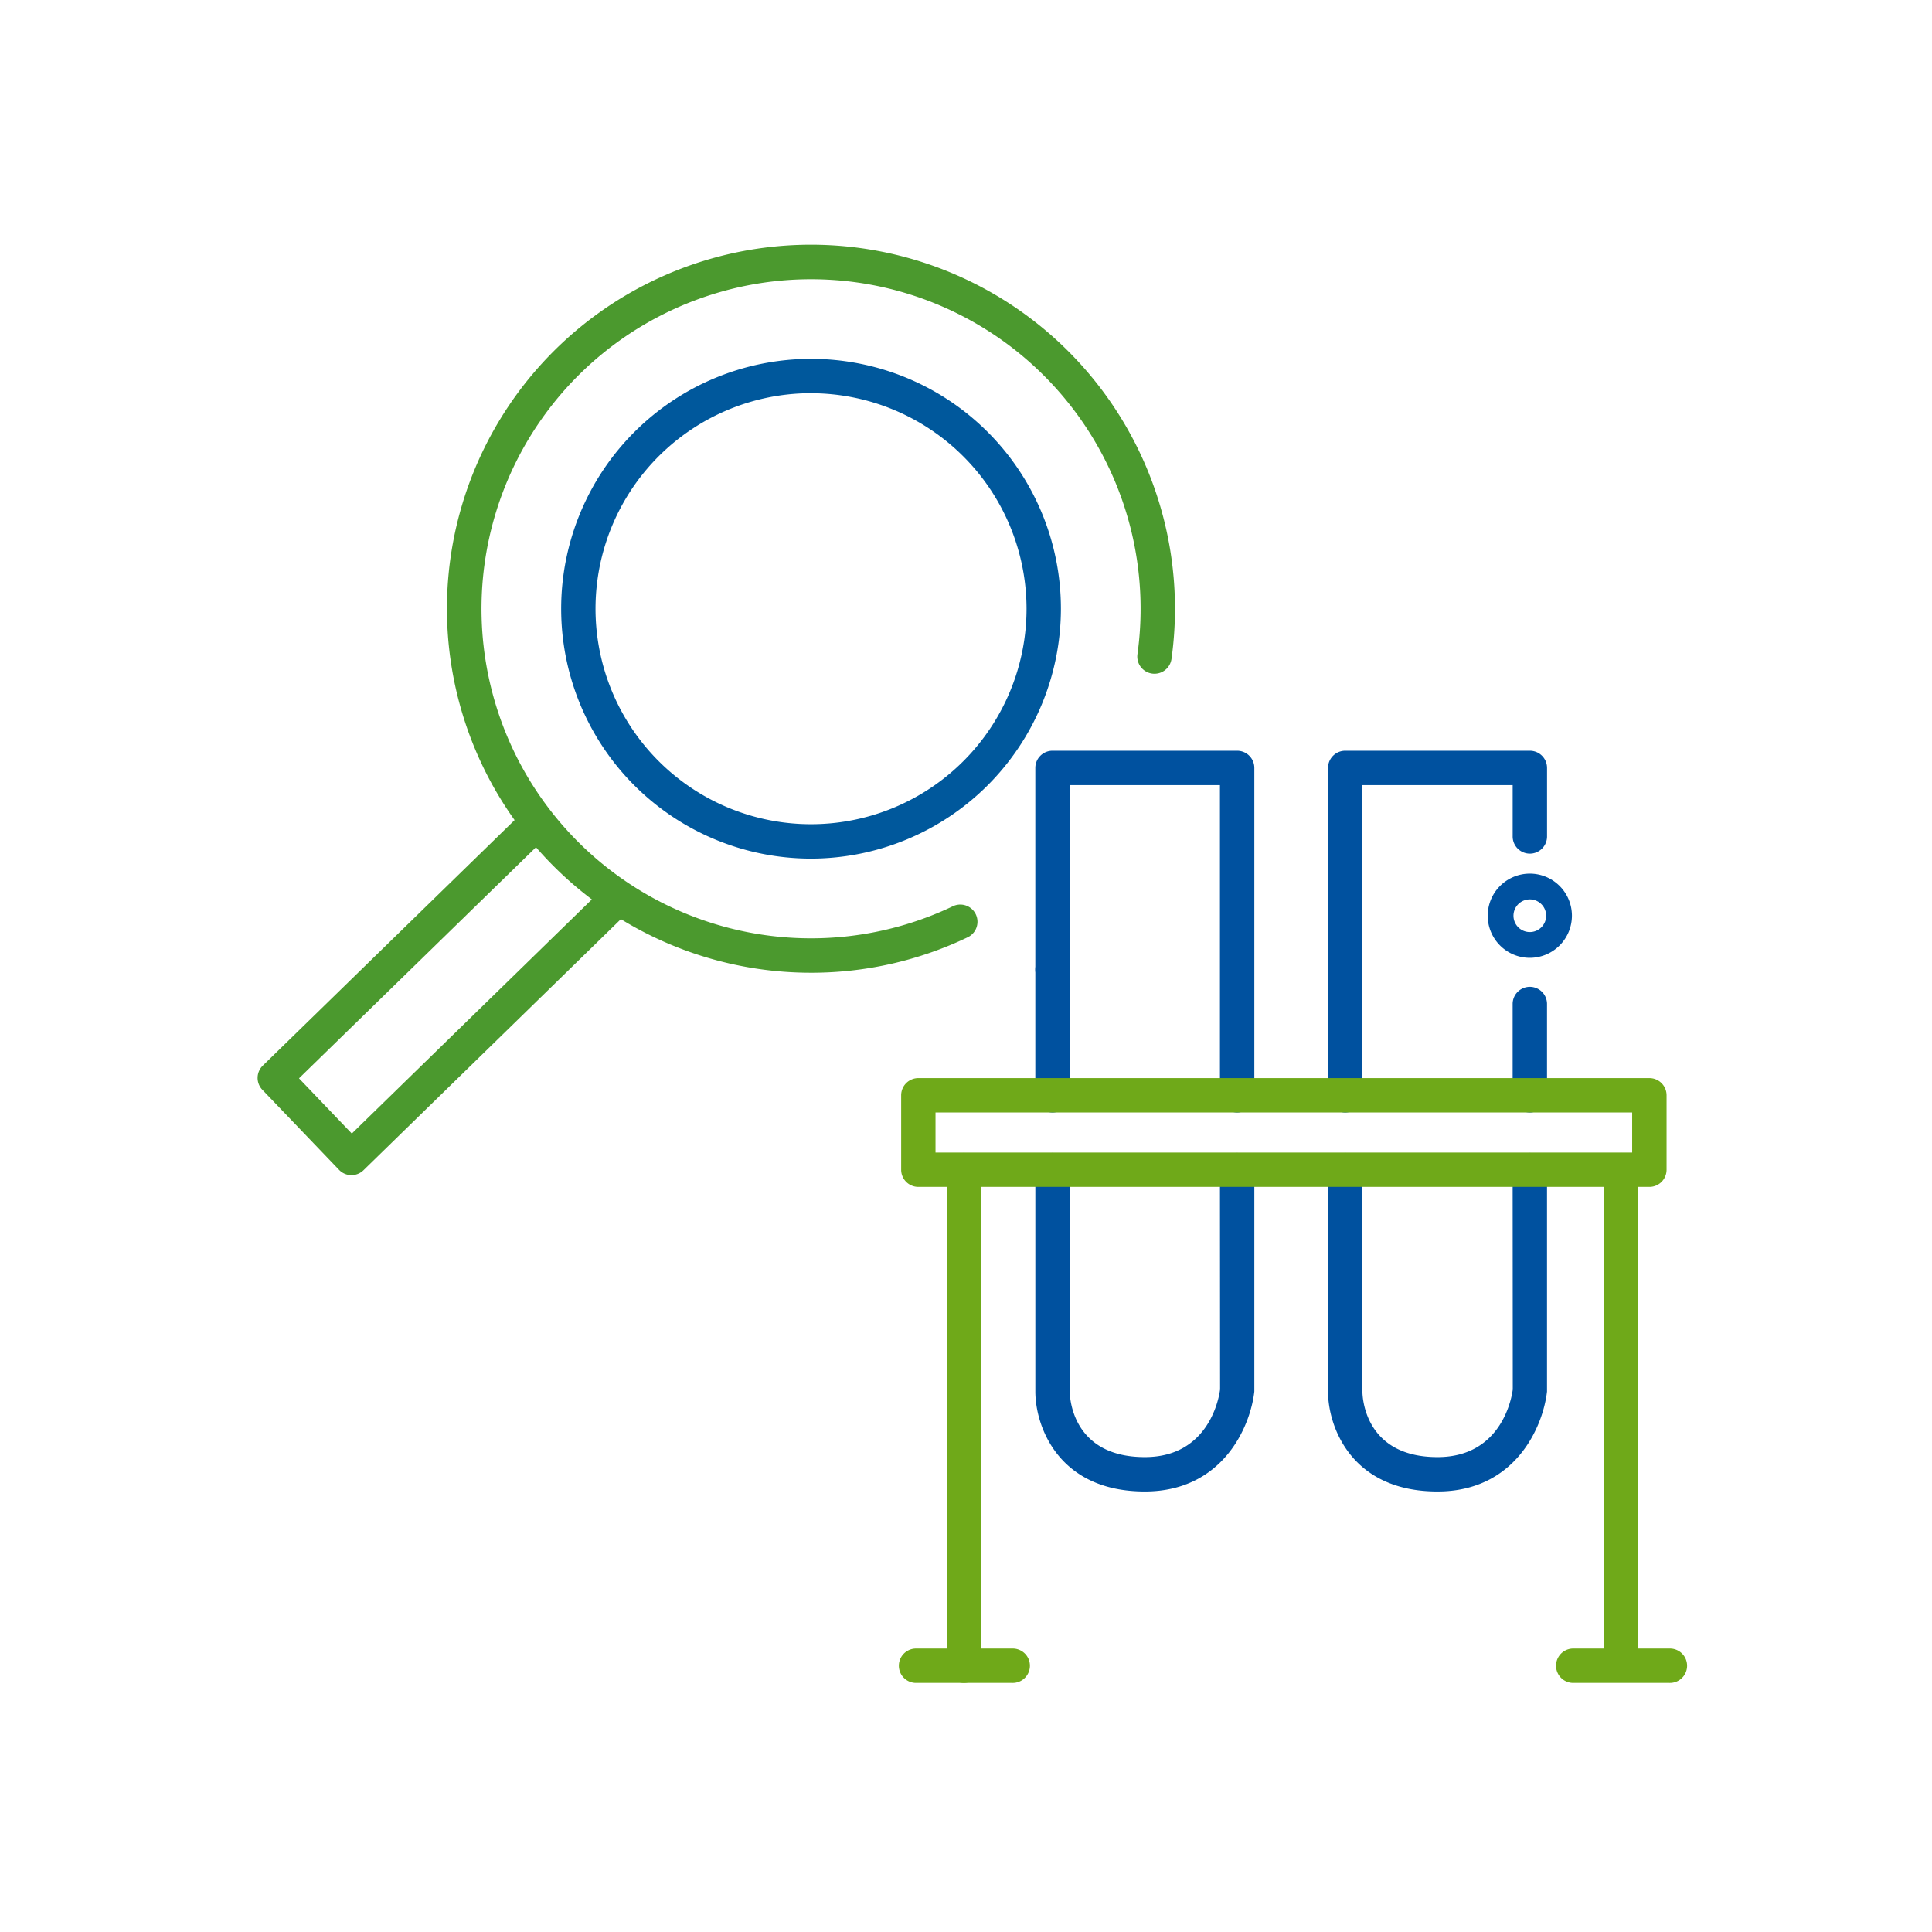 <svg xmlns="http://www.w3.org/2000/svg" width="150" height="150" viewBox="0 0 150 150">
  <g id="Grupo_915" data-name="Grupo 915" transform="translate(-13437 -2795)">
    <rect id="Rectángulo_585" data-name="Rectángulo 585" width="150" height="150" transform="translate(13437 2795)" fill="#fff" opacity="0"/>
    <g id="Grupo_585" data-name="Grupo 585" transform="translate(13457 2814)">
      <path id="Trazado_9109" data-name="Trazado 9109" d="M189.842,690.562a1.332,1.332,0,0,1-1.334-1.334v-7.123a1.335,1.335,0,0,1,2.669,0v7.123A1.334,1.334,0,0,1,189.842,690.562Z" transform="translate(-91.067 -623.19)" fill="#00519f"/>
      <path id="Trazado_9110" data-name="Trazado 9110" d="M189.7,713.665c-6.725,0-8.5-5.075-8.5-7.756V688.684a1.335,1.335,0,0,1,2.669,0v17.225c.006.514.222,5.087,5.832,5.087,5.032,0,5.776-4.713,5.842-5.25l-.01-17.062a1.335,1.335,0,0,1,2.669,0v17.225C197.884,708.691,195.71,713.665,189.7,713.665Z" transform="translate(-98.092 -616.868)" fill="#00519f"/>
      <path id="Trazado_9111" data-name="Trazado 9111" d="M182.535,699.529A1.333,1.333,0,0,1,181.2,698.2V672.777a1.333,1.333,0,0,1,1.336-1.333h14.332a1.334,1.334,0,0,1,1.336,1.333v5.285a1.335,1.335,0,1,1-2.669,0v-3.95H183.868V698.2A1.332,1.332,0,0,1,182.535,699.529Z" transform="translate(-98.092 -632.157)" fill="#00519f"/>
      <path id="Trazado_9112" data-name="Trazado 9112" d="M170.947,691.87a1.333,1.333,0,0,1-1.336-1.334v-9.792a1.335,1.335,0,0,1,2.669,0v9.792A1.332,1.332,0,0,1,170.947,691.87Z" transform="translate(-109.229 -624.498)" fill="#00519f"/>
      <path id="Trazado_9113" data-name="Trazado 9113" d="M178.113,713.665c-6.725,0-8.5-5.075-8.5-7.756V688.684a1.335,1.335,0,0,1,2.669,0v17.225c.006.514.222,5.087,5.832,5.087,5.032,0,5.776-4.713,5.842-5.25l-.01-17.062a1.335,1.335,0,0,1,2.669,0v17.225C186.3,708.691,184.122,713.665,178.113,713.665Z" transform="translate(-109.229 -616.868)" fill="#00519f"/>
      <path id="Trazado_9114" data-name="Trazado 9114" d="M185.279,699.529a1.332,1.332,0,0,1-1.334-1.334V674.112H172.28V688.4a1.335,1.335,0,1,1-2.669,0V672.777a1.333,1.333,0,0,1,1.336-1.333h14.332a1.333,1.333,0,0,1,1.336,1.333V698.2A1.333,1.333,0,0,1,185.279,699.529Z" transform="translate(-109.229 -632.157)" fill="#00519f"/>
      <path id="Trazado_9115" data-name="Trazado 9115" d="M222.391,692.849H165.634a1.332,1.332,0,0,1-1.334-1.334v-5.778a1.333,1.333,0,0,1,1.334-1.334h56.758a1.333,1.333,0,0,1,1.334,1.334v5.778A1.332,1.332,0,0,1,222.391,692.849Zm-55.424-2.667h54.088v-3.11H166.967Z" transform="translate(-114.334 -619.699)" fill="#6fa919"/>
      <path id="Trazado_9116" data-name="Trazado 9116" d="M167.44,728.53a1.336,1.336,0,0,1-1.336-1.336V688.684a1.335,1.335,0,0,1,2.669,0v38.511A1.334,1.334,0,0,1,167.44,728.53Z" transform="translate(-112.6 -616.868)" fill="#6fa919"/>
      <path id="Trazado_9117" data-name="Trazado 9117" d="M193.457,727.965a1.334,1.334,0,0,1-1.336-1.333V688.684a1.335,1.335,0,0,1,2.669,0v37.948A1.332,1.332,0,0,1,193.457,727.965Z" transform="translate(-87.594 -616.868)" fill="#6fa919"/>
      <path id="Trazado_9118" data-name="Trazado 9118" d="M190.79,682.847a3.269,3.269,0,1,1,3.269-3.271A3.274,3.274,0,0,1,190.79,682.847Zm0-4.536a1.268,1.268,0,1,0,1.267,1.265A1.268,1.268,0,0,0,190.79,678.31Z" transform="translate(-92.015 -627.481)" fill="#00519f"/>
      <path id="Trazado_9119" data-name="Trazado 9119" d="M199.047,709.656h-7.505a1.335,1.335,0,0,1,0-2.669h7.505a1.335,1.335,0,1,1,0,2.669Z" transform="translate(-89.433 -597.994)" fill="#6fa919"/>
      <path id="Trazado_9120" data-name="Trazado 9120" d="M173.03,709.656h-7.505a1.335,1.335,0,0,1,0-2.669h7.505a1.335,1.335,0,1,1,0,2.669Z" transform="translate(-114.439 -597.994)" fill="#6fa919"/>
      <path id="Trazado_9121" data-name="Trazado 9121" d="M170.241,694.731a19.4,19.4,0,1,1,19.4-19.4A19.424,19.424,0,0,1,170.241,694.731Zm0-36.134a16.732,16.732,0,1,0,16.731,16.73A16.75,16.75,0,0,0,170.241,658.6Z" transform="translate(-127.272 -647.069)" fill="#00589c"/>
      <path id="Trazado_9122" data-name="Trazado 9122" d="M174.612,707.934a28.262,28.262,0,1,1,27.956-24.346,1.334,1.334,0,0,1-2.642-.37,25.586,25.586,0,1,0-14.295,19.539,1.335,1.335,0,0,1,1.151,2.408A28.1,28.1,0,0,1,174.612,707.934Z" transform="translate(-131.616 -651.411)" fill="#4b992e"/>
      <path id="Trazado_9123" data-name="Trazado 9123" d="M146.109,702.276h-.023a1.323,1.323,0,0,1-.941-.412l-5.952-6.213a1.334,1.334,0,0,1,.033-1.879l20.255-19.749a1.334,1.334,0,0,1,1.861,1.912l-19.306,18.825,4.1,4.287,19.553-19.07a1.335,1.335,0,0,1,1.861,1.914L147.039,701.9A1.336,1.336,0,0,1,146.109,702.276Z" transform="translate(-138.822 -630.039)" fill="#4b992e"/>
    </g>
  </g>
</svg>
